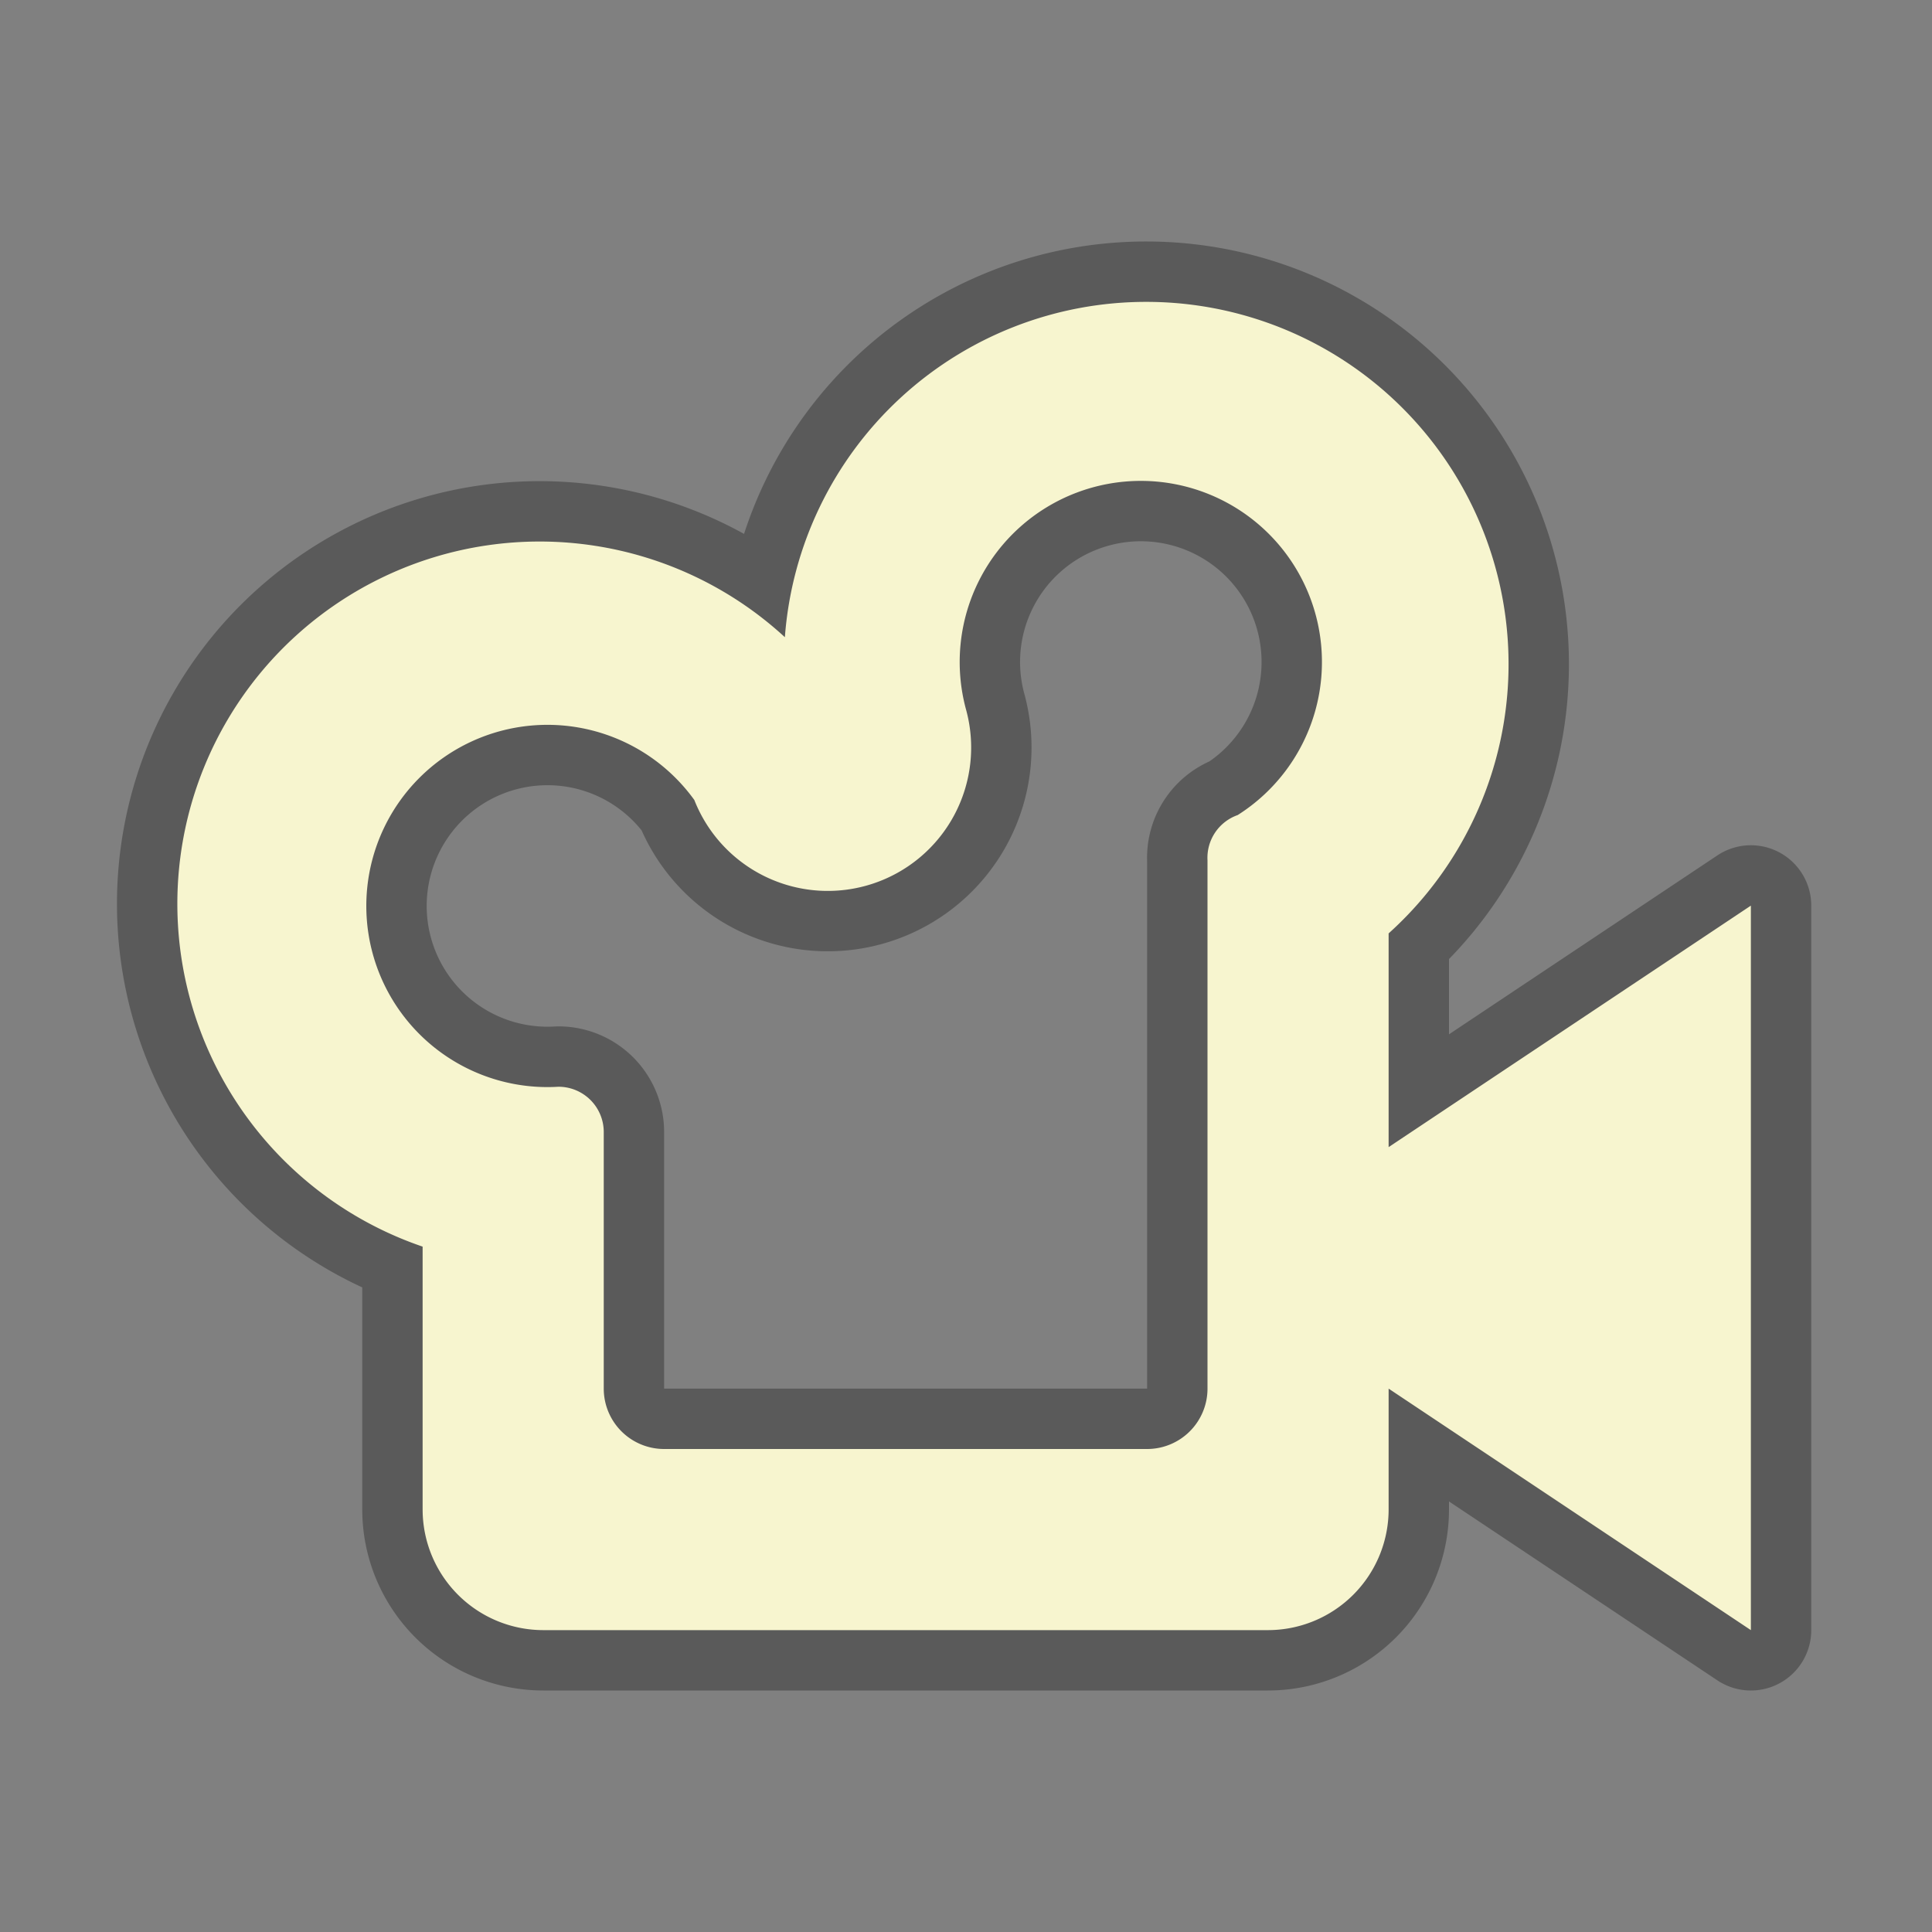 <svg xmlns="http://www.w3.org/2000/svg" width="128" height="128"><rect width="100%" height="100%" fill="#808080" stroke="none"/><path fill="none" stroke="#000" stroke-linejoin="round" stroke-opacity=".294" stroke-width="8" d="M76 20a24 24 0 0 0-24 22.216 24 24 0 1 0-24 40.376V100a8 8 0 0 0 8 8h48a8 8 0 0 0 8-8v-8l24 16V60L92 76V61.84A24 24 0 0 0 76 20zM44 96a4 4 0 0 1-4-4V75a3 3 0 0 0-3-3 12 12 0 1 1 9-19 9.5 9.5 0 0 0 18-6 12 12 0 1 1 18 7 3 3 0 0 0-2 3v35a4 4 0 0 1-4 4z"/><path fill="#f7f5cf" d="M76 20a24 24 0 0 0-24 22.216 24 24 0 1 0-24 40.376V100a8 8 0 0 0 8 8h48a8 8 0 0 0 8-8v-8l24 16V60L92 76V61.84A24 24 0 0 0 76 20zM44 96a4 4 0 0 1-4-4V75a3 3 0 0 0-3-3 12 12 0 1 1 9-19 9.5 9.5 0 0 0 18-6 12 12 0 1 1 18 7 3 3 0 0 0-2 3v35a4 4 0 0 1-4 4z"/></svg>